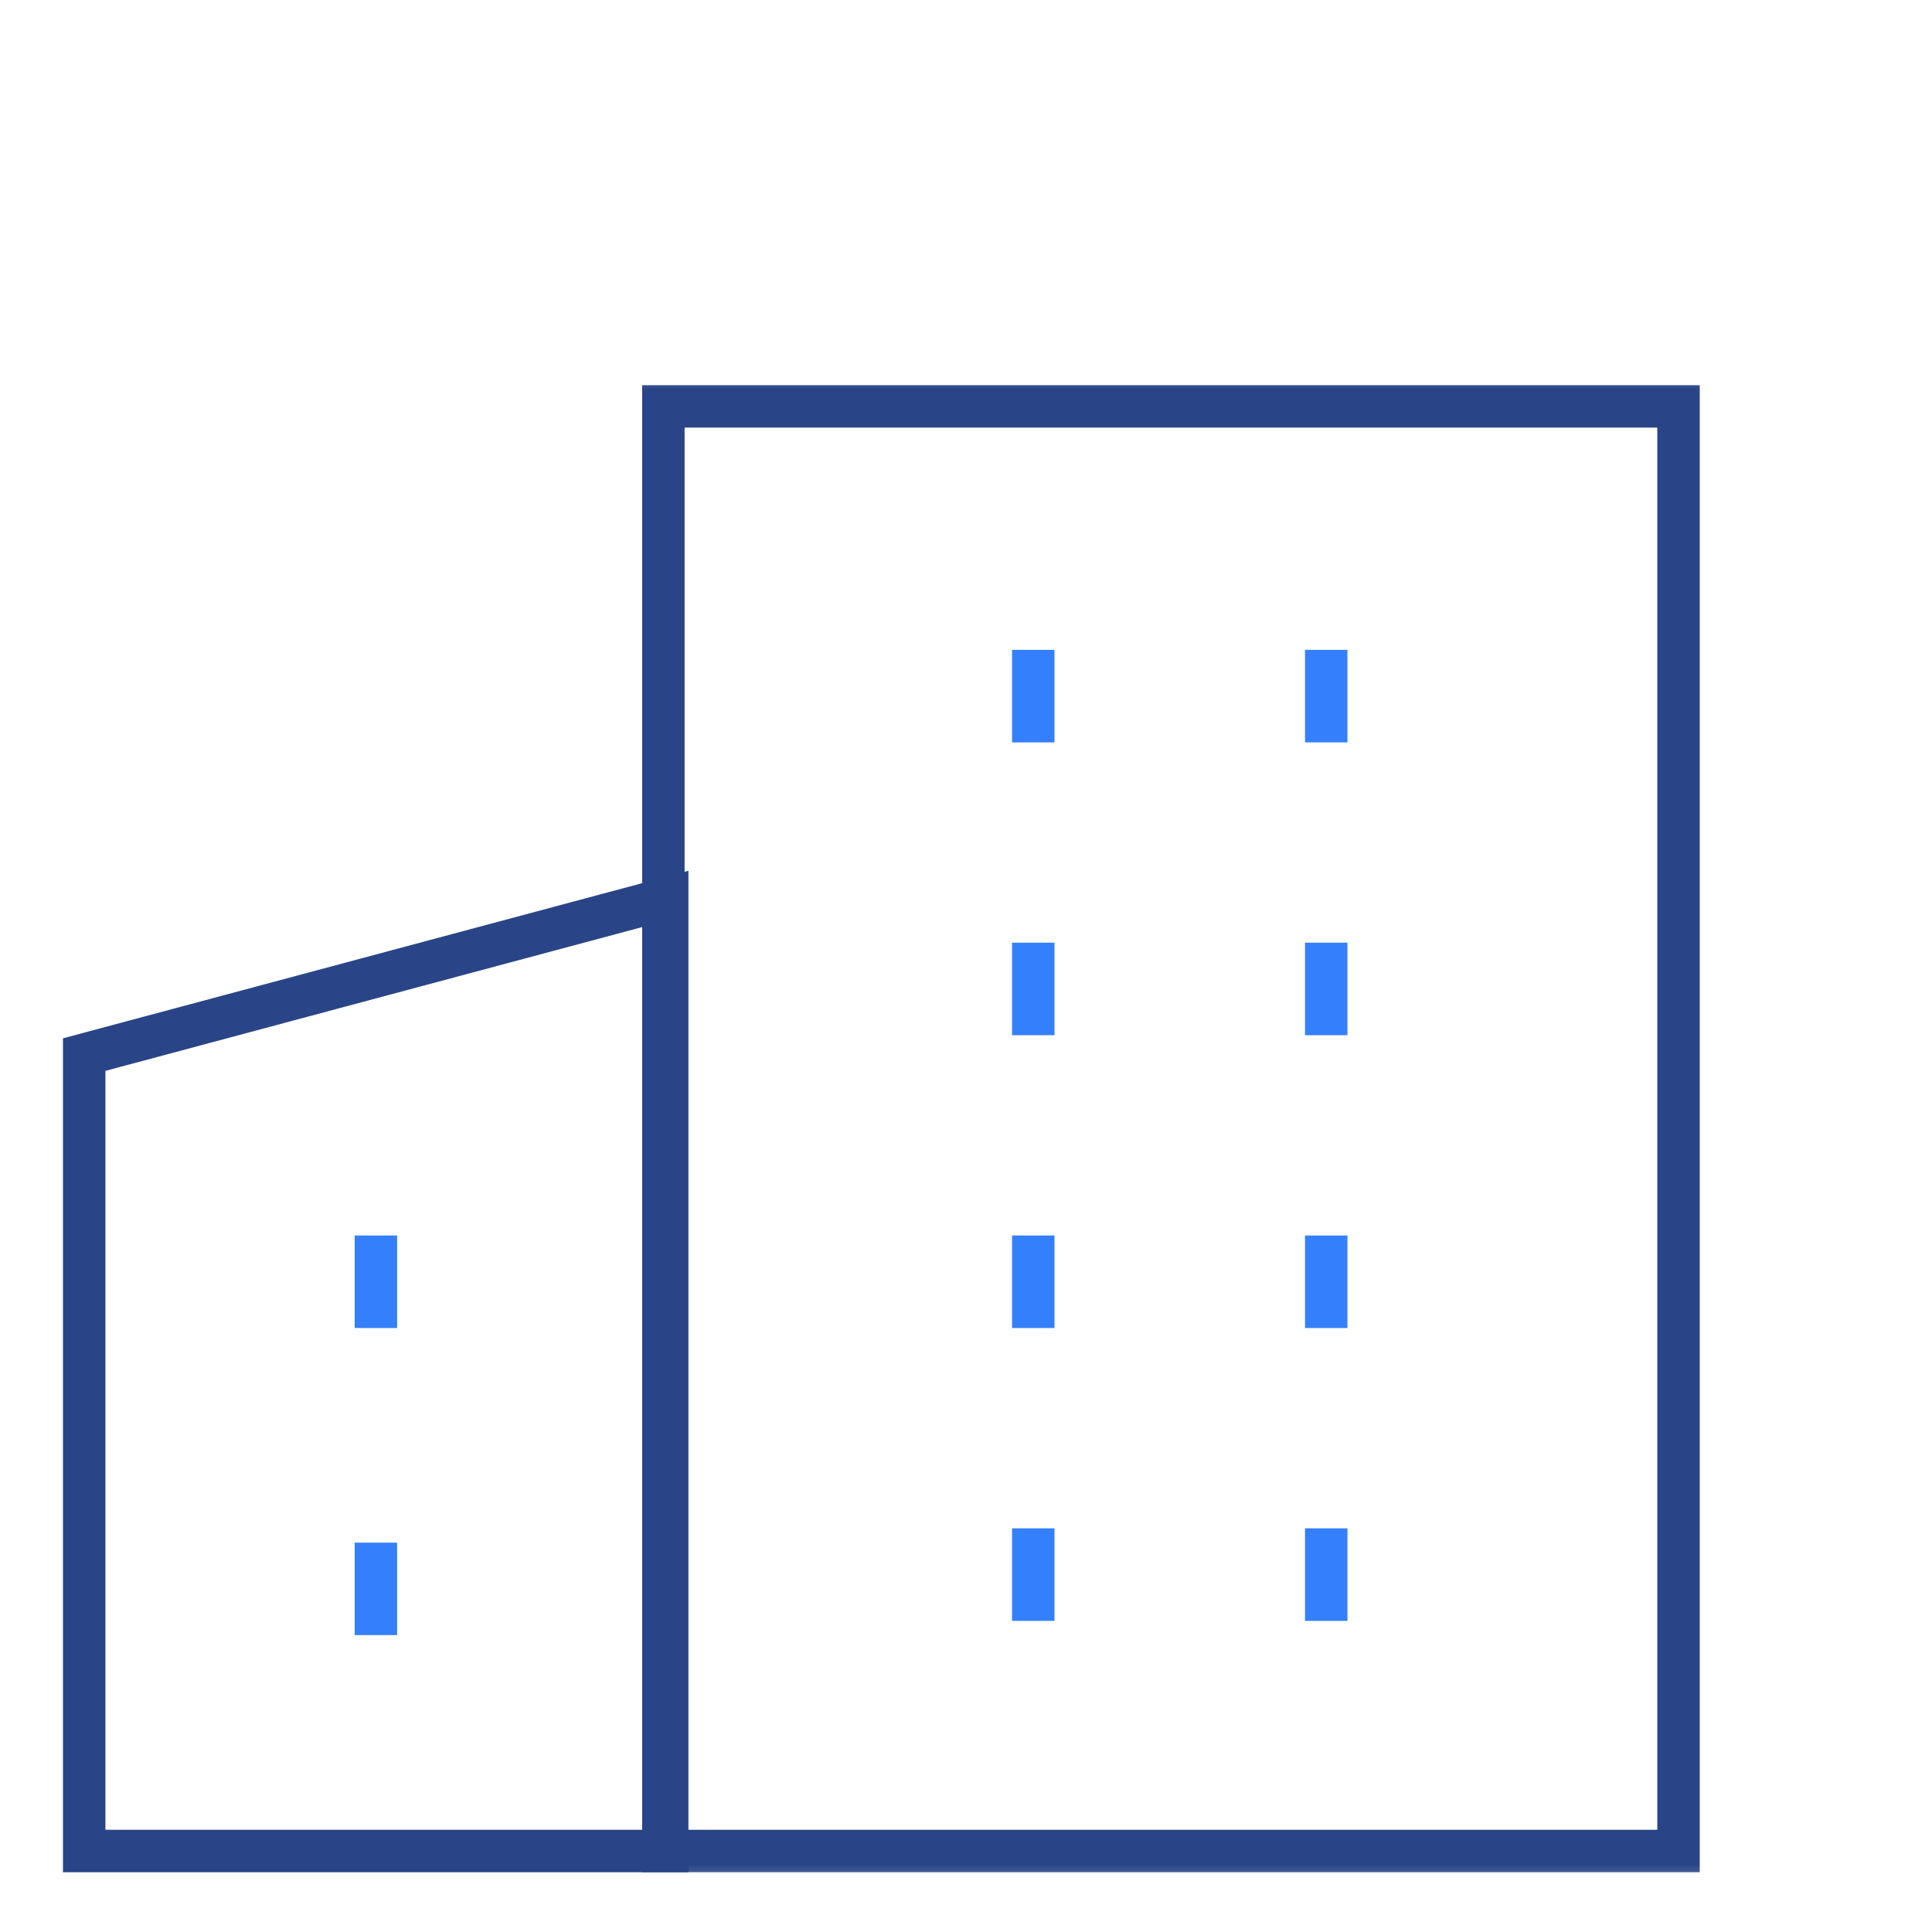 <?xml version="1.0" encoding="UTF-8"?>
<svg width="55px" height="55px" viewBox="0 0 55 55" version="1.1" xmlns="http://www.w3.org/2000/svg" xmlns:xlink="http://www.w3.org/1999/xlink">
    <!-- Generator: Sketch 49 (51002) - http://www.bohemiancoding.com/sketch -->
    <title>industry-municipality</title>
    <desc>Created with Sketch.</desc>
    <defs>
        <polygon id="path-1" points="0 44.46 48.07 44.46 48.07 0.649 0 0.649"></polygon>
    </defs>
    <g id="Page-1" stroke="none" stroke-width="1" fill="none" fill-rule="evenodd">
        <g transform="translate(1.054, 8.952)">
            <g id="Group-5" transform="translate(0, 0.625)">
                <polygon id="Stroke-1" stroke="#294587" stroke-width="1.208" points="17.94 15.999 1.343 20.445 1.343 43.117 17.94 43.117"></polygon>
                <mask id="mask-2" fill="white">
                    <use xlink:href="#path-1"></use>
                </mask>
                <g id="Clip-4"></g>
                <polygon id="Stroke-3" stroke="#294587" stroke-width="1.208" mask="url(#mask-2)" points="17.831 43.117 46.73 43.117 46.73 1.992 17.831 1.992"></polygon>
            </g>
            <path d="M9.647,34.964 L9.647,37.596" id="Stroke-6" stroke="#347FFC" stroke-width="1.208"></path>
            <path d="M28.361,34.556 L28.361,37.191" id="Stroke-7" stroke="#347FFC" stroke-width="1.208"></path>
            <path d="M36.701,34.556 L36.701,37.191" id="Stroke-8" stroke="#347FFC" stroke-width="1.208"></path>
            <path d="M28.361,26.22 L28.361,28.854" id="Stroke-9" stroke="#347FFC" stroke-width="1.208"></path>
            <path d="M36.701,26.22 L36.701,28.854" id="Stroke-10" stroke="#347FFC" stroke-width="1.208"></path>
            <path d="M28.361,17.884 L28.361,20.518" id="Stroke-11" stroke="#347FFC" stroke-width="1.208"></path>
            <path d="M36.701,17.884 L36.701,20.518" id="Stroke-12" stroke="#347FFC" stroke-width="1.208"></path>
            <path d="M28.361,9.548 L28.361,12.182" id="Stroke-13" stroke="#347FFC" stroke-width="1.208"></path>
            <path d="M36.701,9.548 L36.701,12.182" id="Stroke-14" stroke="#347FFC" stroke-width="1.208"></path>
            <path d="M9.647,26.22 L9.647,28.854" id="Stroke-15" stroke="#347FFC" stroke-width="1.208"></path>
        </g>
    </g>
</svg>